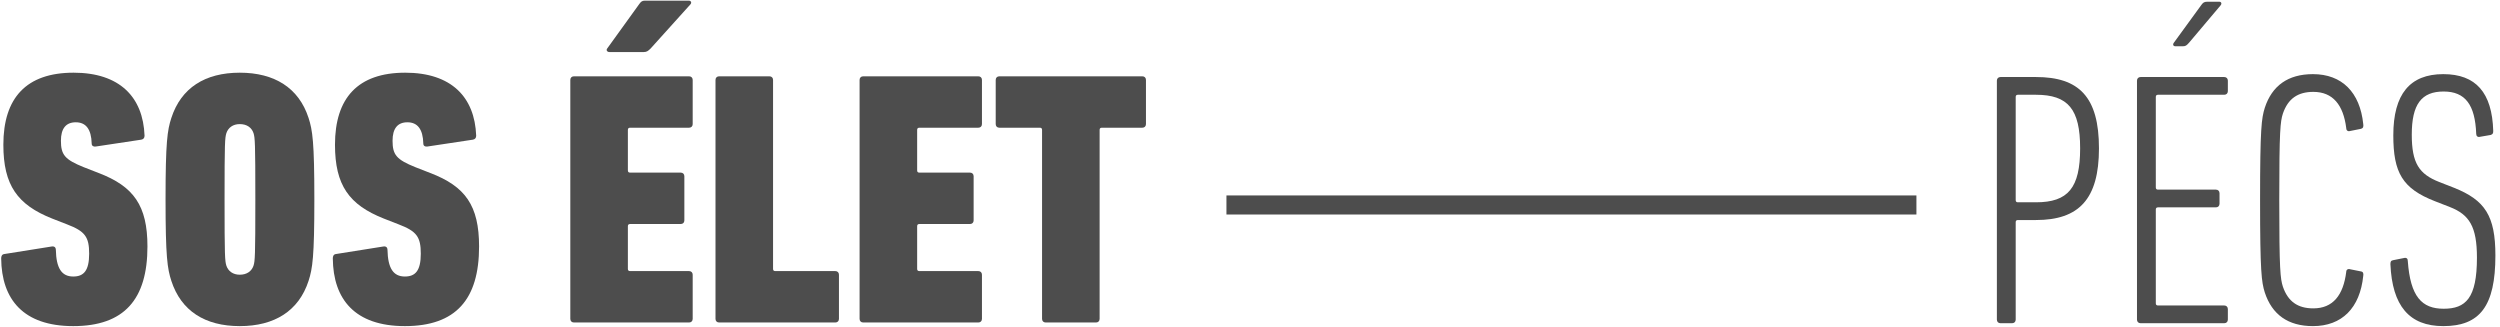 <?xml version="1.0" encoding="UTF-8"?>
<svg width="344px" height="45px" viewBox="0 0 344 45" version="1.1" xmlns="http://www.w3.org/2000/svg" xmlns:xlink="http://www.w3.org/1999/xlink">
    <!-- Generator: Sketch 60.1 (88133) - https://sketch.com -->
    <title>Group</title>
    <desc>Created with Sketch.</desc>
    <g id="Page-1" stroke="none" stroke-width="1" fill="none" fill-rule="evenodd">
        <g id="SOS-ÉLET-LOGO-UPDATE" transform="translate(-429, -322)">
            <g id="Group-44" transform="translate(161, 246.118)">
                <g id="Group" transform="translate(268.163, 75.97)">
                    <path d="M20.126,33.826 C20.126,28.197 18.233,25.556 13.4,23.713 L11.358,22.916 C8.768,21.87 8.22,21.222 8.22,19.279 C8.22,17.586 8.917,16.739 10.262,16.739 C11.657,16.739 12.404,17.685 12.454,19.678 C12.454,19.977 12.703,20.126 13.002,20.076 L19.279,19.13 C19.578,19.08 19.727,18.881 19.727,18.582 C19.528,13.251 16.29,9.914 9.963,9.914 C3.437,9.914 0.299,13.401 0.299,19.827 C0.299,25.407 2.242,28.097 7.024,29.99 L9.067,30.787 C11.557,31.734 12.105,32.531 12.105,34.822 C12.105,37.164 11.358,37.961 9.913,37.961 C8.319,37.961 7.572,36.815 7.522,34.274 C7.522,33.975 7.323,33.776 6.974,33.826 L0.399,34.872 C0.1,34.922 -2.84217094e-14,35.171 -2.84217094e-14,35.47 C0.05,41.099 3.039,44.785 9.913,44.785 C16.938,44.785 20.126,41.099 20.126,33.826" id="Fill-32" fill="#4D4D4D"></path>
                    <path d="M32.83,44.785 C37.612,44.785 40.95,42.693 42.295,38.559 C42.843,36.865 43.092,35.271 43.092,27.349 C43.092,19.429 42.843,17.834 42.295,16.141 C40.95,12.006 37.612,9.914 32.83,9.914 C28.047,9.914 24.759,12.006 23.414,16.141 C22.866,17.834 22.617,19.429 22.617,27.349 C22.617,35.271 22.866,36.865 23.414,38.559 C24.759,42.693 28.047,44.785 32.83,44.785 Z M32.83,37.712 C31.883,37.712 31.235,37.213 30.986,36.466 C30.787,35.819 30.737,35.221 30.737,27.349 C30.737,19.479 30.787,18.881 30.986,18.233 C31.235,17.486 31.883,16.988 32.83,16.988 C33.826,16.988 34.473,17.486 34.722,18.233 C34.922,18.881 34.972,19.479 34.972,27.349 C34.972,35.221 34.922,35.819 34.722,36.466 C34.473,37.213 33.826,37.712 32.83,37.712 L32.83,37.712 Z" id="Fill-33" fill="#4D4D4D"></path>
                    <path d="M65.758,33.826 C65.758,28.197 63.865,25.556 59.033,23.713 L56.991,22.916 C54.4,21.87 53.852,21.222 53.852,19.279 C53.852,17.586 54.55,16.739 55.895,16.739 C57.289,16.739 58.037,17.685 58.086,19.678 C58.086,19.977 58.336,20.126 58.635,20.076 L64.911,19.13 C65.21,19.08 65.36,18.881 65.36,18.582 C65.161,13.251 61.923,9.914 55.596,9.914 C49.07,9.914 45.931,13.401 45.931,19.827 C45.931,25.407 47.874,28.097 52.656,29.99 L54.699,30.787 C57.19,31.734 57.738,32.531 57.738,34.822 C57.738,37.164 56.991,37.961 55.546,37.961 C53.952,37.961 53.205,36.815 53.155,34.274 C53.155,33.975 52.956,33.776 52.607,33.826 L46.031,34.872 C45.732,34.922 45.632,35.171 45.632,35.47 C45.682,41.099 48.671,44.785 55.546,44.785 C62.57,44.785 65.758,41.099 65.758,33.826" id="Fill-34" fill="#4D4D4D"></path>
                    <path d="M88.425,7.074 C88.824,7.074 89.023,6.925 89.372,6.576 L94.852,0.498 C95.051,0.249 94.901,0 94.602,0 L88.575,0 C88.176,0 88.026,0.15 87.778,0.498 L83.394,6.576 C83.194,6.825 83.394,7.074 83.693,7.074 L88.425,7.074 Z M78.312,43.789 C78.312,44.088 78.511,44.287 78.811,44.287 L94.652,44.287 C94.951,44.287 95.151,44.088 95.151,43.789 L95.151,37.712 C95.151,37.413 94.951,37.213 94.652,37.213 L86.532,37.213 C86.333,37.213 86.233,37.114 86.233,36.914 L86.233,31.036 C86.233,30.837 86.333,30.737 86.532,30.737 L93.507,30.737 C93.805,30.737 94.005,30.538 94.005,30.239 L94.005,24.161 C94.005,23.862 93.805,23.663 93.507,23.663 L86.532,23.663 C86.333,23.663 86.233,23.564 86.233,23.364 L86.233,17.785 C86.233,17.586 86.333,17.486 86.532,17.486 L94.652,17.486 C94.951,17.486 95.151,17.287 95.151,16.988 L95.151,10.91 C95.151,10.611 94.951,10.412 94.652,10.412 L78.811,10.412 C78.511,10.412 78.312,10.611 78.312,10.91 L78.312,43.789 Z" id="Fill-35" fill="#4D4D4D"></path>
                    <path d="M98.289,43.789 C98.289,44.088 98.488,44.287 98.787,44.287 L114.778,44.287 C115.077,44.287 115.277,44.088 115.277,43.789 L115.277,37.712 C115.277,37.413 115.077,37.213 114.778,37.213 L106.509,37.213 C106.309,37.213 106.21,37.114 106.21,36.914 L106.21,10.91 C106.21,10.611 106.011,10.412 105.712,10.412 L98.787,10.412 C98.488,10.412 98.289,10.611 98.289,10.91 L98.289,43.789 Z" id="Fill-36" fill="#4D4D4D"></path>
                    <path d="M118.116,43.789 C118.116,44.088 118.315,44.287 118.614,44.287 L134.456,44.287 C134.755,44.287 134.954,44.088 134.954,43.789 L134.954,37.712 C134.954,37.413 134.755,37.213 134.456,37.213 L126.336,37.213 C126.137,37.213 126.037,37.114 126.037,36.914 L126.037,31.036 C126.037,30.837 126.137,30.737 126.336,30.737 L133.31,30.737 C133.609,30.737 133.809,30.538 133.809,30.239 L133.809,24.161 C133.809,23.862 133.609,23.663 133.31,23.663 L126.336,23.663 C126.137,23.663 126.037,23.564 126.037,23.364 L126.037,17.785 C126.037,17.586 126.137,17.486 126.336,17.486 L134.456,17.486 C134.755,17.486 134.954,17.287 134.954,16.988 L134.954,10.91 C134.954,10.611 134.755,10.412 134.456,10.412 L118.614,10.412 C118.315,10.412 118.116,10.611 118.116,10.91 L118.116,43.789 Z" id="Fill-37" fill="#4D4D4D"></path>
                    <path d="M150.647,44.287 C150.946,44.287 151.145,44.088 151.145,43.789 L151.145,17.785 C151.145,17.586 151.244,17.486 151.444,17.486 L157.023,17.486 C157.322,17.486 157.521,17.287 157.521,16.988 L157.521,10.91 C157.521,10.611 157.322,10.412 157.023,10.412 L137.345,10.412 C137.047,10.412 136.847,10.611 136.847,10.91 L136.847,16.988 C136.847,17.287 137.047,17.486 137.345,17.486 L142.925,17.486 C143.124,17.486 143.224,17.586 143.224,17.785 L143.224,43.789 C143.224,44.088 143.423,44.287 143.722,44.287 L150.647,44.287 Z" id="Fill-38" fill="#4D4D4D"></path>
                    <path d="M276.699,44.387 C276.998,44.387 277.197,44.188 277.197,43.889 L277.197,30.488 C277.197,30.289 277.297,30.189 277.496,30.189 L279.987,30.189 C285.865,30.189 288.655,27.349 288.655,20.325 C288.655,13.251 285.915,10.511 279.987,10.511 L275.105,10.511 C274.806,10.511 274.607,10.711 274.607,11.009 L274.607,43.889 C274.607,44.188 274.806,44.387 275.105,44.387 L276.699,44.387 Z M279.987,27.748 L277.496,27.748 C277.297,27.748 277.197,27.648 277.197,27.449 L277.197,13.251 C277.197,13.052 277.297,12.952 277.496,12.952 L279.987,12.952 C284.42,12.952 286.064,14.945 286.064,20.325 C286.064,25.755 284.42,27.748 279.987,27.748 L279.987,27.748 Z" id="Fill-39" fill="#4D4D4D"></path>
                    <path d="M300.212,6.277 C300.561,6.277 300.711,6.177 301.06,5.779 L305.393,0.648 C305.593,0.399 305.493,0.149 305.194,0.149 L303.55,0.149 C303.102,0.149 302.952,0.299 302.703,0.648 L298.967,5.779 C298.768,6.028 298.868,6.277 299.166,6.277 L300.212,6.277 Z M293.886,43.889 C293.886,44.188 294.085,44.387 294.384,44.387 L305.892,44.387 C306.19,44.387 306.39,44.188 306.39,43.889 L306.39,42.444 C306.39,42.145 306.19,41.946 305.892,41.946 L296.775,41.946 C296.576,41.946 296.476,41.846 296.476,41.647 L296.476,28.744 C296.476,28.545 296.576,28.445 296.775,28.445 L304.746,28.445 C305.045,28.445 305.244,28.246 305.244,27.947 L305.244,26.503 C305.244,26.204 305.045,26.005 304.746,26.005 L296.775,26.005 C296.576,26.005 296.476,25.905 296.476,25.706 L296.476,13.251 C296.476,13.052 296.576,12.952 296.775,12.952 L305.892,12.952 C306.19,12.952 306.39,12.753 306.39,12.454 L306.39,11.009 C306.39,10.711 306.19,10.511 305.892,10.511 L294.384,10.511 C294.085,10.511 293.886,10.711 293.886,11.009 L293.886,43.889 Z" id="Fill-40" fill="#4D4D4D"></path>
                    <path d="M311.471,40.153 C312.468,43.191 314.66,44.785 318.097,44.785 C322.082,44.785 324.573,42.295 325.021,37.861 C325.071,37.562 325.021,37.313 324.723,37.263 L323.228,36.964 C322.929,36.865 322.68,37.014 322.68,37.313 C322.281,40.551 320.837,42.344 318.147,42.344 C316.005,42.344 314.66,41.398 313.962,39.355 C313.613,38.26 313.464,37.114 313.464,27.449 C313.464,17.785 313.613,16.639 313.962,15.543 C314.66,13.5 316.005,12.554 318.147,12.554 C320.837,12.554 322.281,14.347 322.68,17.536 C322.68,17.884 322.929,18.034 323.228,17.934 L324.723,17.635 C325.021,17.536 325.071,17.336 325.021,16.988 C324.573,12.604 322.082,10.113 318.097,10.113 C314.66,10.113 312.468,11.707 311.471,14.746 C311.023,16.19 310.824,17.536 310.824,27.449 C310.824,37.363 311.023,38.708 311.471,40.153" id="Fill-41" fill="#4D4D4D"></path>
                    <path d="M343.204,35.071 C343.204,29.591 341.76,27.449 337.526,25.755 L335.483,24.958 C332.693,23.862 331.697,22.368 331.697,18.432 C331.697,14.248 333.042,12.504 336.081,12.504 C339.07,12.504 340.415,14.347 340.564,18.332 C340.564,18.632 340.764,18.831 341.112,18.731 L342.557,18.482 C342.856,18.382 342.906,18.233 342.906,17.934 C342.756,12.654 340.514,10.113 336.031,10.113 C331.448,10.113 329.156,12.853 329.156,18.532 C329.156,23.663 330.401,25.855 334.885,27.599 L336.928,28.395 C339.618,29.442 340.664,31.086 340.664,35.37 C340.664,40.95 339.12,42.394 336.081,42.394 C333.092,42.394 331.498,40.75 331.149,35.818 C331.149,35.52 330.999,35.32 330.601,35.42 L329.106,35.719 C328.808,35.768 328.758,35.968 328.758,36.267 C329.007,41.996 331.348,44.785 336.031,44.785 C341.062,44.785 343.204,42.045 343.204,35.071" id="Fill-42" fill="#4D4D4D"></path>
                    <line x1="168.596" y1="28.117" x2="263.537" y2="28.117" id="Stroke-43" stroke="#4D4D4D" stroke-width="2.624"></line>
                </g>
            </g>
        </g>
    </g>
</svg>